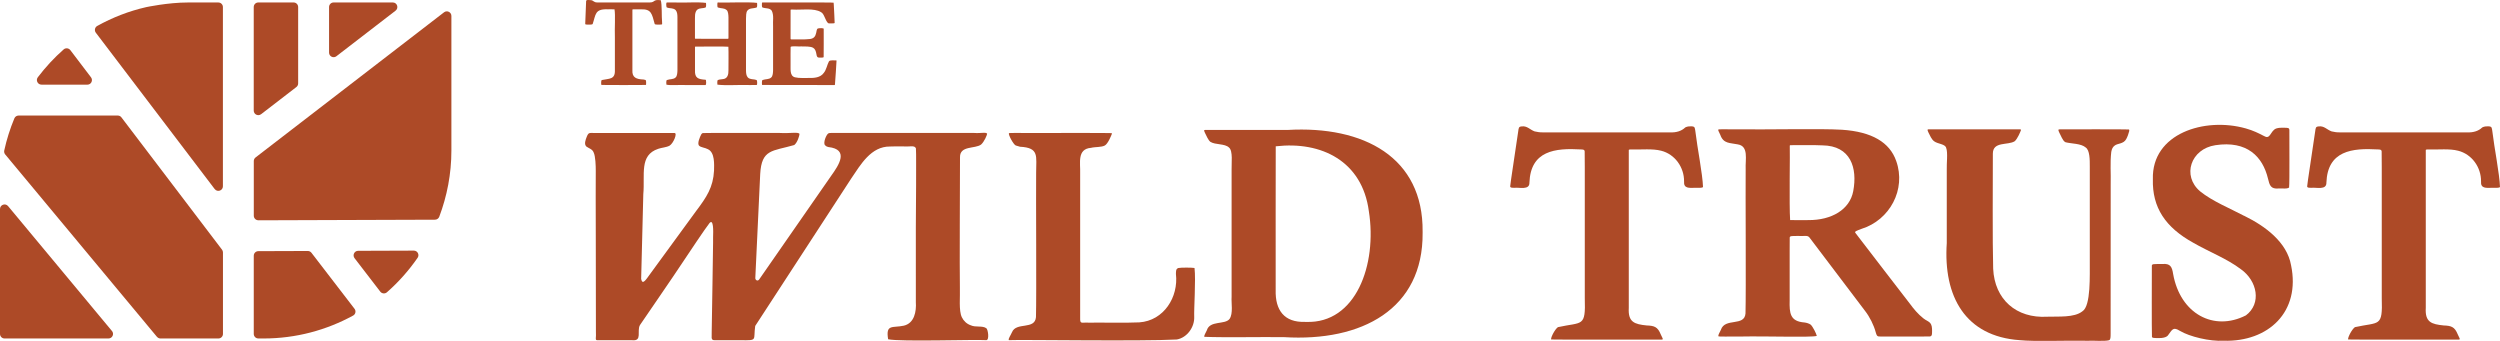<?xml version="1.0" encoding="UTF-8"?>
<svg id="Layer_1" data-name="Layer 1" xmlns="http://www.w3.org/2000/svg" viewBox="0 0 873.46 119.12">
  <defs>
    <style>
      .cls-1 {
        fill: #ad4a27;
      }
    </style>
  </defs>
  <path class="cls-1" d="M588.79,44.54c-1.31,1.27-3.19,1.8-5.18,1.71h-44.46c-.99.04-2.13-.13-2.97-.34-1.62-.57-2.6-1.99-4.47-1.75-1.13.08-1.1.5-1.28,1.8-.13.88-.31,2.07-.51,3.43-.81,5.66-2.16,14.25-2.29,15.75.16.6.71.4,1.48.48,1.67-.23,5.33.93,5.25-1.83.42-11.15,8.96-12.11,17.98-11.58.93.02,1.25.11,1.32.65.08,1.61.01,9.13.04,12.48.02,2.41-.02,33.06,0,38.85.32,10.25-.78,8.21-9.38,10.11-.96.63-2.52,3.47-2.39,4.31,2.31.11,34.83.02,38.69.04.68,0,.16-.61-.42-1.91-1.04-2.52-2.19-2.94-4.86-3.03-4.28-.43-6.56-1.14-6.27-6.12,0-4.6.02-48.35,0-54.86,0-.51-.12-.52,1.37-.52,2.92.12,6.91-.34,9.93.45,4.81,1.2,8.06,5.78,8.02,10.71-.2,2.55,1.79,2.28,3.72,2.25,1.25-.07,2.11.16,2.9-.22-.14-4.58-2.04-14.05-2.61-19.06-.26-1.56-.08-2.14-1.34-2.2-.66-.05-1.36.02-1.98.25l-.27.14Z"/>
  <path class="cls-1" d="M867.24,44.54c-1.31,1.27-3.19,1.8-5.18,1.71h-44.46c-.99.04-2.13-.13-2.97-.34-1.62-.57-2.6-1.99-4.47-1.75-1.13.08-1.1.5-1.28,1.8-.13.88-.31,2.07-.51,3.43-.81,5.66-2.16,14.25-2.29,15.75.16.6.71.4,1.48.48,1.67-.23,5.33.93,5.25-1.83.42-11.15,8.96-12.11,17.98-11.58.93.02,1.25.11,1.32.65.08,1.61.01,9.13.04,12.48.02,2.41-.02,33.06,0,38.85.32,10.25-.77,8.21-9.37,10.11-.96.63-2.52,3.47-2.39,4.31,2.31.11,34.83.02,38.69.04.68,0,.16-.61-.42-1.91-1.04-2.52-2.19-2.94-4.86-3.03-4.28-.43-6.57-1.14-6.27-6.12,0-4.6.01-48.35,0-54.86,0-.51-.12-.52,1.37-.52,2.92.12,6.91-.34,9.92.45,4.81,1.2,8.06,5.78,8.02,10.71-.2,2.55,1.78,2.28,3.72,2.25,1.24-.07,2.11.16,2.9-.22-.14-4.58-2.04-14.05-2.61-19.06-.26-1.56-.08-2.14-1.34-2.2-.66-.05-1.36.02-1.98.25l-.27.14Z"/>
  <path class="cls-1" d="M631.55,76.91c-1.44-.01-5.81.04-6.11-.03-.36-5.21,0-23.81-.12-26,.12-.24.25-.13.66-.16,3.13.05,8-.09,10.75.07,9.87.11,12.29,7.87,10.76,16-1.22,6.47-7.59,10.15-15.62,10.11h-.32ZM668.17,107.27c-2.13-2.78-17.39-22.53-19.95-25.93-.35-.48.53-.75,2.14-1.37,9.89-3.07,15.7-13.77,12.14-23.74-2.27-6.51-8.51-10.21-18.95-10.9-7.79-.46-25.09.01-38.42-.15-2.67.06-4.53-.12-4.8.11-.1.16.21.79.71,1.81,1.1,3.2,3.43,2.77,6.08,3.34,3.95.6,2.62,5.34,2.79,8.64-.09,7.4.16,42.94-.06,50.45-.37,4.66-7.2,1.38-8.6,5.71-.47,1.06-.93,1.63-.9,2.23.4.24,3.44.05,7.46.11,9.64-.19,24.73.37,26.95-.21-.15-.81-1.41-3.29-2.13-3.94-.62-.43-1.43-.66-2.16-.76-5.04-.38-5.31-3.19-5.19-7.76,0-5.32,0-11.86,0-17.22.01-1.98-.02-3.17.02-4.58-.06-.77.83-.65,2.97-.67,2.35.11,3.22-.31,3.9.5,2.19,2.89,17.23,22.76,19.44,25.67,1.6,2.05,3.09,4.97,3.76,7.56.26.85.4,1.23.87,1.36,1.27.13,2.44,0,4.59.05,3.59,0,11.51.02,13.47-.02.63-.11.71-.6.72-1.27.04-.89.05-2.14-.3-2.88-.28-.66-.81-1-1.46-1.37-1.64-.83-3.6-2.87-4.92-4.54l-.19-.23Z"/>
  <path class="cls-1" d="M721.62,49.69c2.18.56,5.45.4,7.11,1.85,1.38.97,1.43,4.1,1.41,6.76,0,2.97,0,5.56,0,8.85,0,8.27,0,16.2,0,24.11-.06,4.64.47,15.63-2.58,17.5-2.87,2.29-8.39,1.75-12.26,1.89-10.87.65-18.44-6.07-18.92-16.78-.27-9.15-.11-31.67-.11-40.2,0-4.39,5.33-2.8,7.67-4.35.94-.85,1.94-3.25,2.13-3.79.03-.23-.04-.39-.36-.35-3.56,0-27.45,0-31.68,0-.65-.02-.77.05-.25,1.14.46.93,1.08,2.39,1.97,3.03,1.28.98,3.9.92,4.22,2.34.63,1.6.11,5.56.2,7.54,0,2.4,0,17.7,0,25.7-1.25,18.71,6.52,32.58,25.46,33.91,5.22.55,16.22.06,24.06.22,1.09-.14,5.54.27,7.19-.19.54-.25.53-1.02.54-2.3,0-1.79,0-3.36,0-4.78,0-16.57.03-28.52.02-47.43.11-3.96-.25-7.36.2-11.28.18-1.04.52-1.72,1.15-2.19,1-.86,3.15-.53,4.08-2.31.44-.8.85-1.94,1.04-2.76.07-.36.03-.52-.15-.59-2.08-.12-20.65-.02-24.08-.05-.74,0-.55.32-.2,1.14.54,1.07,1.22,2.73,1.9,3.2l.27.16Z"/>
  <path class="cls-1" d="M784.02,75.39c-4.8-2.55-11.08-5.09-15.31-8.52-6.49-5.47-3.26-14.85,5.3-16.14,11.1-1.69,16.55,4,18.39,11.68.55,2.29.92,3.72,3.78,3.44,1.56-.11,2.59.28,3.59-.32.23-2.2.05-17.42.1-20.05-.01-.65-.22-.76-.97-.82-1.18-.04-3.48-.23-4.4.7-.8.68-1.27,1.89-1.84,2.28-.76.53-1.27.03-2.21-.4-1.26-.65-3.13-1.62-5.8-2.37-14.42-4.07-32.91,1.78-32.47,17.7-.28,9.96,4.42,16.89,14.11,22.24,5.36,3.11,11.68,5.49,16.66,9.26,5.68,4.04,7.3,11.92,1.74,16.11-11.17,5.71-22.94-.46-25.44-14.49-.38-2.43-.94-3.71-3.75-3.45-1.26,0-2.14-.03-3.13.06-.26.07-.56.16-.55.51,0,2.89-.08,22.71.04,24.9.07.2.24.3.61.35,1.17.08,4.1.32,5-.92,1.49-1.96,1.73-3.06,4.14-1.55,3.45,2.05,10.44,3.72,15.28,3.46,15.63.45,26.97-10.07,23.57-26.38-1.44-8.1-9.06-13.66-16.12-17.14l-.32-.16Z"/>
  <path class="cls-1" d="M455.92,112.46c-7.17.23-10.43-4.03-10.22-11.17,0-10.54-.02-45.84.02-50.17,15.97-1.86,30.22,5.2,32.53,22.65,2.97,18.74-4.53,39.32-21.89,38.7h-.44ZM497.04,80.95c.27-26-20.55-37.08-47.19-35.55-8.88,0-25.94,0-28.8,0-.45,0-.46.18,0,1.14.46.93,1.09,2.4,1.81,3,1.8,1.14,5.02.56,6.53,2,1.45,1.18.83,5.58.91,7.75v44.43c-.16,2.11.61,5.82-.72,7.72-1.62,2.1-6.92.42-7.95,4.01-.48,1.06-.93,1.63-.89,2.23,7.25.29,19.61.01,27.86.11,27.2,1.67,48.65-9.81,48.44-36.41v-.45Z"/>
  <path class="cls-1" d="M417.2,93.61c-.81-.14-4.55-.17-5.53.03-.82.34-.79.96-.82,2.06.95,8.11-4.24,16.34-12.79,16.93-5.39.25-12.55.02-17.71.1-2.46-.17-3.03.7-2.96-1.7,0-3.68,0-8.7,0-11.71,0-10.9,0-35.56,0-38.92.14-3.35-1.17-8.37,3.81-8.75,1.45-.38,3.64-.15,4.83-.83,1.09-.63,2.19-3.4,2.42-4,.05-.18.02-.27-.07-.31-1.68-.11-18.62-.02-28.65-.05-3.78.03-6.61-.06-7.23.05-.27.58,1.55,3.92,2.36,4.31.38.11,1.15.34,1.53.45,6.8.34,5.6,3.34,5.62,9.08-.09,7.43.15,42.89-.06,50.45-.38,4.54-6.91,1.6-8.38,5.28-.48,1.13-1.4,2.32-1.1,2.76,4.25-.23,46.09.47,58.71-.23,3.56-.64,6.18-4.3,6.06-7.85-.13-2.69.59-13.01.11-17.09l-.15-.07Z"/>
  <path class="cls-1" d="M258.68,118.86c6.25.09,4.44.07,5.18-4.98,2.18-3.37,30.57-46.95,33.59-51.58,3.26-4.79,6.86-11.18,13.52-11.11,1.01-.06,2.56-.04,4.61-.04,2.37.19,3.95-.51,4.43.69.14,1.58.02,9.18.06,12.82-.07,7.34-.14,20.7-.09,33.71-.02,3.98.02,5.41,0,7.2.22,3.23-.49,7.34-4.19,8.21-3.98.87-6.39-.66-5.49,4.75,4.35.93,30.31.03,34.29.31,1.15.03.62-3.77.02-4.16-1.42-1.01-3.7-.21-5.47-1.04-1.37-.47-2.5-1.54-3.09-2.81-1.13-2.31-.55-7.25-.68-10.24-.13-6.71.03-37.44.04-45.68-.04-4.12,5.23-2.83,7.37-4.41,1.12-1,2.08-3.32,2.11-3.77-.32-.67-2.19-.1-4.57-.28-15.75,0-31.78,0-47.54,0-1.75.05-2.85-.14-3.41.19-.67.43-1.84,3.18-1.15,4.06.63.61.73.49,1.2.67,7.31.84,3.69,6.27,1,10.02-2.98,4.28-23.02,33.19-25.23,36.32-.56.67-1.41.08-1.29-.72.19-4.17,1.28-27.23,1.7-36.14.47-8.85,4.31-7.96,11.9-10.18,1.15-.9,1.82-3.33,1.84-3.89-.54-.79-3.26-.1-6.98-.33-9.27.03-24.58-.06-26.81.04-.21.05-.37.18-.55.47-.44.84-1.53,3.25-.71,3.96.56.59,2.05.66,3.02,1.2,2.5,1.11,2.2,5.39,2.16,7.51-.3,5.8-2.59,9.24-6.26,14.1-3.14,4.27-3.34,4.59-8.24,11.28-2.74,3.75-5.84,7.99-7.79,10.66-1.44,1.97-2.7,4.12-3.17,1.81.08-3.24.5-19.89.75-29.64.63-6.8-1.51-13.63,5.23-15.85,1.26-.44,2.81-.48,3.94-1.09,1.36-.82,2.84-4.43,1.74-4.43-3.17-.03-22.2,0-28.16-.01-1.55.03-1.88-.3-2.53,1.38-.38,1-1,2.5-.11,3.36.82.6,2.11.9,2.53,2.04.66,1.32.76,4.77.75,6.42-.09,4.39.1,44.32.05,56.24.15,2-.35,2.88.35,2.95,4.42.01,8.29.04,12.39.02,3.54.33,1.49-3.19,2.64-5.28,1.99-2.97,11.57-16.8,15.35-22.56,2.03-3.02,7.29-10.97,9.01-13.16.3-.29.55-.38.74-.18.82,1.03.36,5.34.46,7.13-.04,5.23-.36,22.7-.48,30.98.11,1.78-.5,3.12,1.04,3.06,2.52.02,6.22,0,8.66,0h.28Z"/>
  <path class="cls-1" d="M212.54,3.25c.41,0,1.89-.02,2.16.02.36,2.03,0,6.67.13,9.79,0,5.44,0,10.04,0,11.42.14,3.37-1.96,2.92-4.59,3.49-.33.35-.2,1.74-.1,1.71,3.95.04,11.59.06,15.51,0,.12-.04.09-.53.09-1.11-.17-.44.25-.61-.9-.79-2.48-.1-4.06-.64-3.89-3.3-.01-5.16,0-17.08,0-20.74.04-.37-.14-.47.35-.48.71,0,1.78-.01,2.59,0,3.72-.14,3.85,1.54,4.86,5.15.27.29,1.62.16,2.2.17.57-.01.35-.28.36-1.04-.19-1.58.04-6-.46-7.47-.31-.07-1.57-.14-2.01.12-.53.29-.7.66-1.83.67-4.42,0-14.96.02-18.21,0-1.34.02-1.36-.6-2.18-.79-.48-.02-1.82-.29-1.84.3-.05,1.22-.26,6.64-.31,7.86-.03.33.13.35.81.36.7-.01,1.54.07,1.78-.18,1.12-3.3.72-5.32,5.2-5.16h.31Z"/>
  <path class="cls-1" d="M246.53,27.86c-2.59-.16-3.84-.57-3.71-3.33-.01-2.02,0-5.42,0-7.59,0-.49-.03-.64.12-.66.83.01,11.49-.08,11.54.05.11,2.01.02,6.13.03,8.2.03,1.45-.26,3.03-2.1,3.13-.55.14-.82,0-1.61.31-.29.25-.17,1.36-.15,1.6,2.59.38,7.93.02,11.01.14,1.47-.02,2.54.03,2.77-.03.11.03.22-1.36-.08-1.71-.97-.34-1.4-.19-2.07-.4-1.93-.36-1.6-2.66-1.64-4.14.02-3.85-.01-14.63,0-16.94.02-.82.01-2.19.47-2.76.8-1.02,1.94-.66,3.25-1.12.29-.25.17-1.36.15-1.6-2.66-.4-11.73,0-13.65-.14-.21-.02-.23.16-.23.73-.01.41,0,.85.18,1.01,1.27.43,2.13.12,3.04.88.55.39.65,1.63.67,2.57.01,1.4,0,3.54,0,5.16v1.58c0,.83.06.75-.5.75-3-.01-8.22.02-11.09-.01-.18-.02-.1-.33-.12-1.19,0-1.87,0-5.2,0-5.95-.04-1.78.22-3.37,2.1-3.48.55-.14.82,0,1.61-.31.29-.25.17-1.36.15-1.6-2.84-.38-7.36-.01-10.44-.14h-3.21c-.4-.11-.25,1.62-.04,1.74.96.34,1.4.19,2.07.4,1.93.36,1.6,2.67,1.64,4.14,0,5.2,0,12.73,0,17.4-.03.72-.04,2-.67,2.54-.78.71-1.9.47-3.04.88-.29.25-.17,1.36-.15,1.6,1.22.34,4.59.04,6.58.14h7.06c.39-.14.22-1.41.18-1.73l-.13-.12Z"/>
  <path class="cls-1" d="M292.14,21.11c-.29.08-2.09-.27-2.51.32-.61,1.08-.94,3.04-1.81,4.03-1.16,1.69-3.43,1.82-5.26,1.78-1.69-.05-3.19.14-4.81-.23-1.96-.49-1.46-3.1-1.54-4.67,0-2.05-.02-5.41.02-5.94.31-.43,3.01-.07,3.75-.18,1.12.02,3.19-.08,4.11.48.66.38.97,1.07,1.17,2.3.1.68.27,1.11.88,1.13.62-.03,1.17.09,1.63-.14.06-.71,0-8.46.02-9.83.19-.48-1.81-.31-2.03-.21-.43.18-.45.86-.6,1.53-.26,1.23-.78,1.95-2.13,2.15-2.31.26-3.94.09-6.29.14-.6,0-.52-.04-.53-.56v-1.79c0-2.2-.02-5.99.01-7.95.03-.16.23-.13.81-.13,2.83.2,7.44-.61,9.8.9,1.16.54,1.37,2.72,2.48,3.85.36.16,1.01.06,1.51.08.5,0,.74-.02.79-.19.03-.6-.24-4.74-.3-6.34-.02-.41-.03-.62-.06-.7-.03-.15-22.37-.02-24.8-.07-.19,0-.24-.05-.25.37,0,.41-.07,1.17.18,1.37,1.31.45,2.46.09,3.25,1.12.83,1.67.33,3.52.47,5.54,0,3.63.01,13.18,0,15.28-.03.72-.04,2-.67,2.54-.79.71-1.9.47-3.04.88-.32.35-.16,1.74-.12,1.71.83.07,23.66,0,25.3.03.24-.07.11-.22.18-.65.08-1.17.49-6.63.52-7.9l-.11-.05Z"/>
  <path class="cls-1" d="M75.02,66.05c.92,1.22,2.86.56,2.86-.96V2.46c0-.88-.71-1.59-1.6-1.59h-10.67c-6.91,0-14.52,1.62-14.52,1.62-6.08,1.38-11.82,3.64-17.13,6.58-.84.47-1.06,1.59-.48,2.36l41.53,54.63Z"/>
  <path class="cls-1" d="M91.23,39.9l12.32-9.49c.39-.3.62-.77.62-1.26V2.46c0-.88-.71-1.6-1.6-1.6h-12.32c-.88,0-1.6.71-1.6,1.6v36.18c0,1.32,1.52,2.07,2.57,1.26"/>
  <path class="cls-1" d="M117.53,19.65l20.68-15.93c1.2-.93.55-2.86-.97-2.86h-20.68c-.88,0-1.59.71-1.59,1.6v15.93c0,1.32,1.52,2.07,2.57,1.26"/>
  <path class="cls-1" d="M90.27,76.97l61.7-.21c.66,0,1.26-.41,1.5-1.03,2.71-7.19,4.24-14.96,4.24-23.09V5.56c0-1.32-1.52-2.07-2.57-1.26l-65.85,50.71c-.39.3-.62.77-.62,1.26v19.1c0,.88.72,1.6,1.6,1.59"/>
  <path class="cls-1" d="M145.9,90.08c.74-1.06-.02-2.52-1.31-2.52l-19.46.07c-1.32,0-2.06,1.52-1.26,2.57l8.99,11.69c.56.72,1.62.84,2.31.24,4.06-3.55,7.65-7.61,10.73-12.05"/>
  <path class="cls-1" d="M90.26,118.26h1.82c11.35,0,22-2.93,31.3-8.01.86-.47,1.08-1.6.48-2.37l-15.05-19.57c-.3-.39-.77-.62-1.27-.62l-17.29.06c-.88,0-1.59.72-1.59,1.59v27.32c0,.88.71,1.59,1.59,1.59"/>
  <path class="cls-1" d="M1.59,118.26h36.31c1.35,0,2.09-1.58,1.22-2.61L2.82,72.01c-.95-1.15-2.82-.47-2.82,1.02v43.64c0,.88.71,1.59,1.59,1.59"/>
  <path class="cls-1" d="M54.86,117.69c.3.36.75.57,1.23.57h20.21c.88,0,1.6-.71,1.6-1.59v-28.48c0-.35-.11-.69-.33-.96l-35.15-46.23c-.3-.4-.77-.63-1.27-.63H6.5c-.64,0-1.23.38-1.48.98-1.5,3.6-2.69,7.35-3.54,11.24-.1.48.02.99.34,1.37l53.03,63.74Z"/>
  <path class="cls-1" d="M14.49,29.58h16.04c1.32,0,2.06-1.51,1.27-2.56l-7.23-9.51c-.56-.73-1.63-.85-2.32-.25-3.33,2.93-6.36,6.2-9.04,9.74-.79,1.05-.04,2.57,1.28,2.57"/>
</svg>